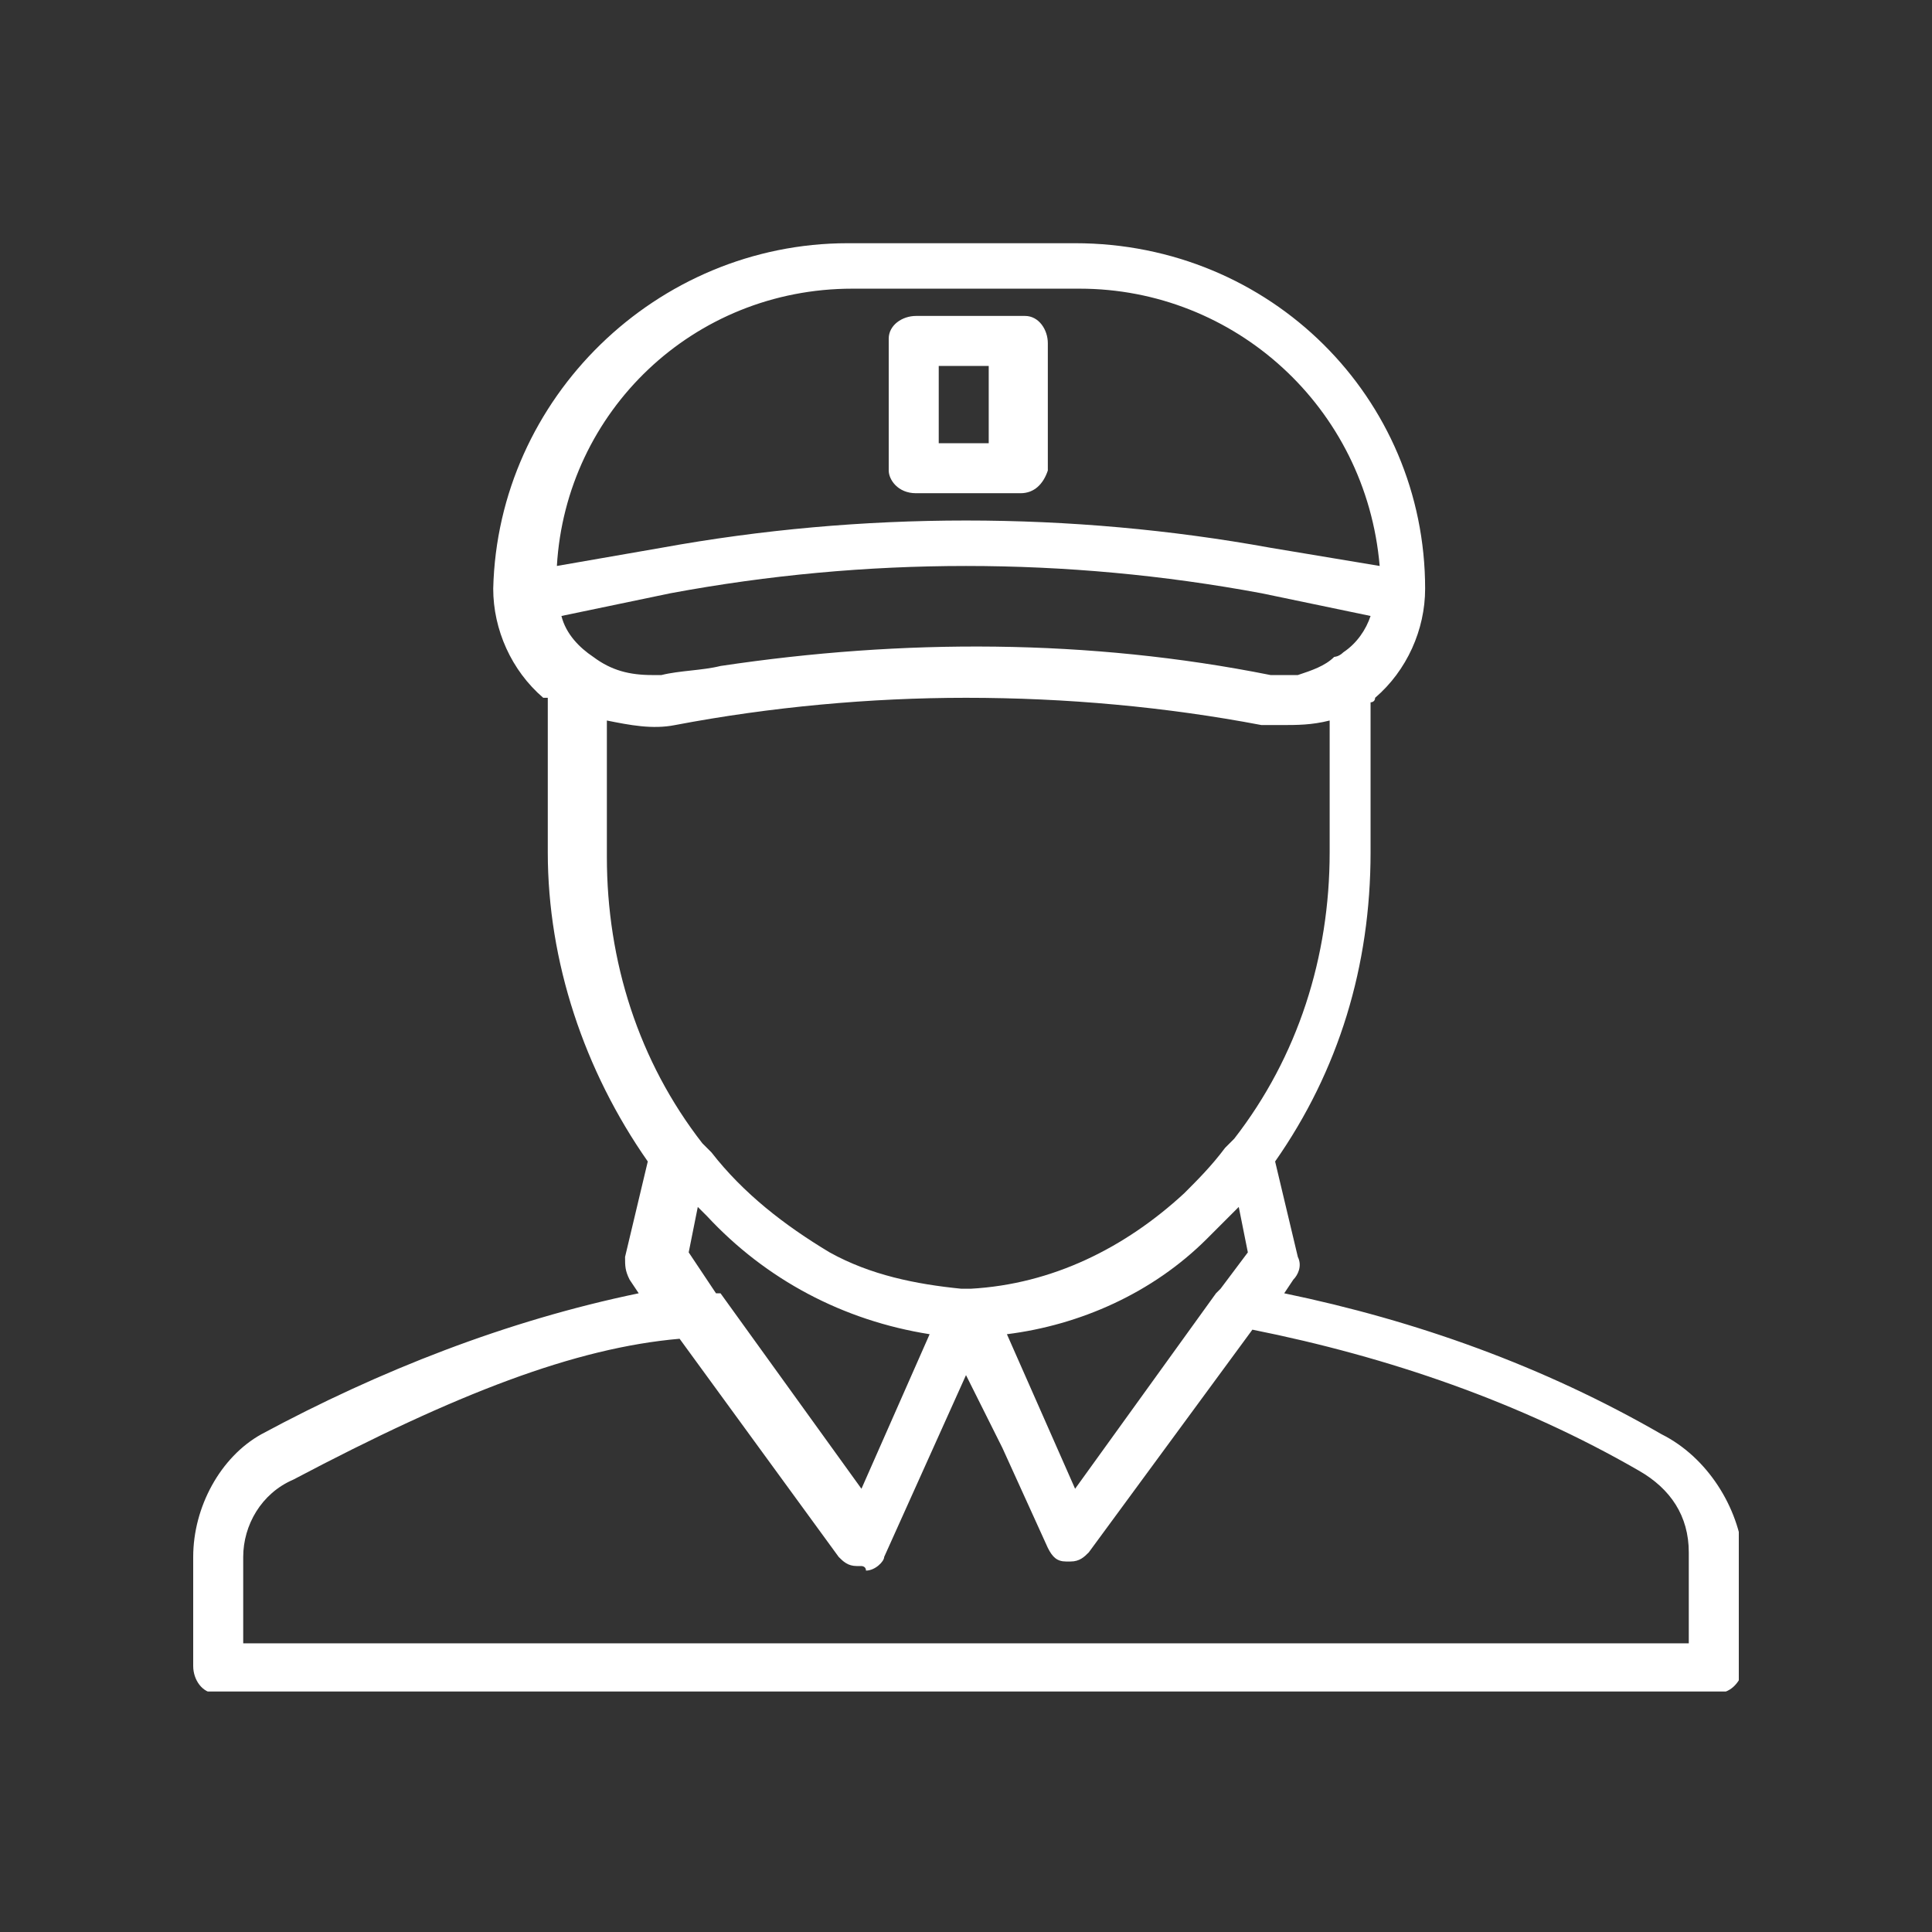 <svg xmlns="http://www.w3.org/2000/svg" xmlns:xlink="http://www.w3.org/1999/xlink" width="500" viewBox="0 0 375 375" height="500" preserveAspectRatio="xMidYMid meet"><rect x="0" y="0" width="375" height="375" fill="#333333" stroke="none"/><defs fill="#000000"><clipPath id="b89628e906" fill="#000000"><path d="M 37.5 47 L 337.5 47 L 337.5 328.324 L 37.5 328.324 Z M 37.5 47 " clip-rule="nonzero" fill="#000000"></path></clipPath></defs><g clip-path="url(#b89628e906)"><path fill="#ffffff" d="M 322.5 278.383 C 299.559 265.145 274.852 256.324 249.266 251.027 L 251.027 248.383 C 251.91 247.5 252.793 245.734 251.91 243.969 L 247.5 225.441 C 259.852 207.793 266.027 187.5 266.027 165.441 L 266.027 136.324 C 266.027 136.324 266.91 136.324 266.91 135.441 C 273.086 130.148 276.617 122.207 276.617 114.266 C 276.617 77.207 246.617 47.207 208.676 47.207 L 164.559 47.207 C 127.5 47.207 96.617 77.207 95.734 114.266 C 95.734 122.207 99.266 130.148 105.441 135.441 C 105.441 135.441 105.441 135.441 106.324 135.441 L 106.324 165.441 C 106.324 186.617 113.383 207.793 125.734 225.441 L 121.324 243.969 C 121.324 245.734 121.324 246.617 122.207 248.383 L 123.973 251.027 C 98.383 256.324 73.676 266.027 50.734 278.383 C 42.793 282.793 37.5 292.5 37.5 302.203 L 37.5 323.383 C 37.5 326.027 39.266 328.676 41.914 328.676 C 41.914 328.676 41.914 328.676 42.793 328.676 L 333.086 328.676 C 335.734 328.676 337.5 326.91 338.383 324.262 C 338.383 324.262 338.383 324.262 338.383 323.383 L 338.383 302.203 C 337.5 292.5 331.324 282.793 322.5 278.383 Z M 240.441 234.266 L 242.207 243.086 L 236.91 250.145 C 236.91 250.145 236.027 251.027 236.027 251.027 L 208.676 288.969 L 195.441 258.969 C 209.559 257.203 223.676 251.027 234.266 240.441 C 236.027 238.676 237.793 236.91 240.441 234.266 Z M 260.734 126.617 C 260.734 127.5 260.734 127.5 260.734 126.617 C 259.852 127.5 258.969 127.5 258.969 127.5 C 257.207 129.266 254.559 130.148 251.91 131.027 C 250.148 131.027 248.383 131.027 246.617 131.027 C 211.324 123.969 175.148 123.969 139.852 129.266 C 136.324 130.148 131.91 130.148 128.383 131.027 C 127.5 131.027 127.5 131.027 126.617 131.027 C 122.207 131.027 118.676 130.148 115.148 127.5 C 112.5 125.734 109.852 123.086 108.973 119.559 L 130.148 115.148 C 168.09 108.09 206.91 108.09 244.852 115.148 L 266.027 119.559 C 265.148 122.207 263.383 124.852 260.734 126.617 Z M 165.441 56.031 L 209.559 56.031 C 239.559 56.031 265.148 78.969 267.793 109.852 L 246.617 106.324 C 207.793 99.266 167.207 99.266 128.383 106.324 L 108.09 109.852 C 109.852 79.852 134.559 56.031 165.441 56.031 Z M 117.793 139.852 C 122.207 140.734 126.617 141.617 131.031 140.734 C 149.559 137.207 168.969 135.441 187.5 135.441 C 206.91 135.441 226.324 137.207 244.852 140.734 C 245.734 140.734 247.5 140.734 248.383 140.734 C 251.91 140.734 254.559 140.734 258.086 139.852 L 258.086 165.441 C 258.086 185.734 251.91 205.145 239.559 221.027 L 237.793 222.793 C 235.148 226.324 232.5 228.969 229.852 231.617 C 218.383 242.203 204.266 249.266 188.383 250.145 C 187.5 250.145 187.5 250.145 186.617 250.145 C 177.793 249.266 168.969 247.5 161.031 243.086 C 152.207 237.793 144.266 231.617 138.09 223.676 L 136.324 221.91 C 123.973 206.027 117.793 186.617 117.793 166.324 Z M 180.441 258.969 L 167.207 288.969 L 139.852 251.027 C 139.852 251.027 139.852 251.027 138.973 251.027 L 133.676 243.086 L 135.441 234.266 C 136.324 235.145 137.207 236.027 137.207 236.027 C 148.676 248.383 163.676 256.324 180.441 258.969 Z M 327.793 318.969 L 47.207 318.969 L 47.207 302.203 C 47.207 296.027 50.734 289.852 56.914 287.203 C 88.676 270.441 111.617 261.617 131.91 259.852 L 162.793 302.203 C 163.676 303.086 164.559 303.969 166.324 303.969 C 166.324 303.969 167.207 303.969 167.207 303.969 C 167.207 303.969 168.09 303.969 168.09 304.852 C 169.852 304.852 171.617 303.086 171.617 302.203 L 187.5 266.91 L 194.559 281.027 L 203.383 300.441 C 204.266 302.203 205.148 303.086 206.91 303.086 L 207.793 303.086 C 209.559 303.086 210.441 302.203 211.324 301.324 L 243.09 258.086 C 269.559 263.383 295.148 272.203 318.086 285.441 C 324.266 288.969 327.793 294.262 327.793 301.324 Z M 177.793 95.734 L 198.09 95.734 C 200.734 95.734 202.5 93.969 203.383 91.324 C 203.383 91.324 203.383 91.324 203.383 90.441 L 203.383 66.617 C 203.383 63.969 201.617 61.324 198.969 61.324 C 198.969 61.324 198.969 61.324 198.09 61.324 L 177.793 61.324 C 175.148 61.324 172.5 63.09 172.5 65.734 C 172.5 65.734 172.5 65.734 172.5 66.617 L 172.5 91.324 C 172.5 93.09 174.266 95.734 177.793 95.734 C 176.91 95.734 176.91 95.734 177.793 95.734 Z M 182.207 71.031 L 191.91 71.031 L 191.91 86.027 L 182.207 86.027 Z M 182.207 71.031 " fill-opacity="1" fill-rule="nonzero"></path></g></svg>